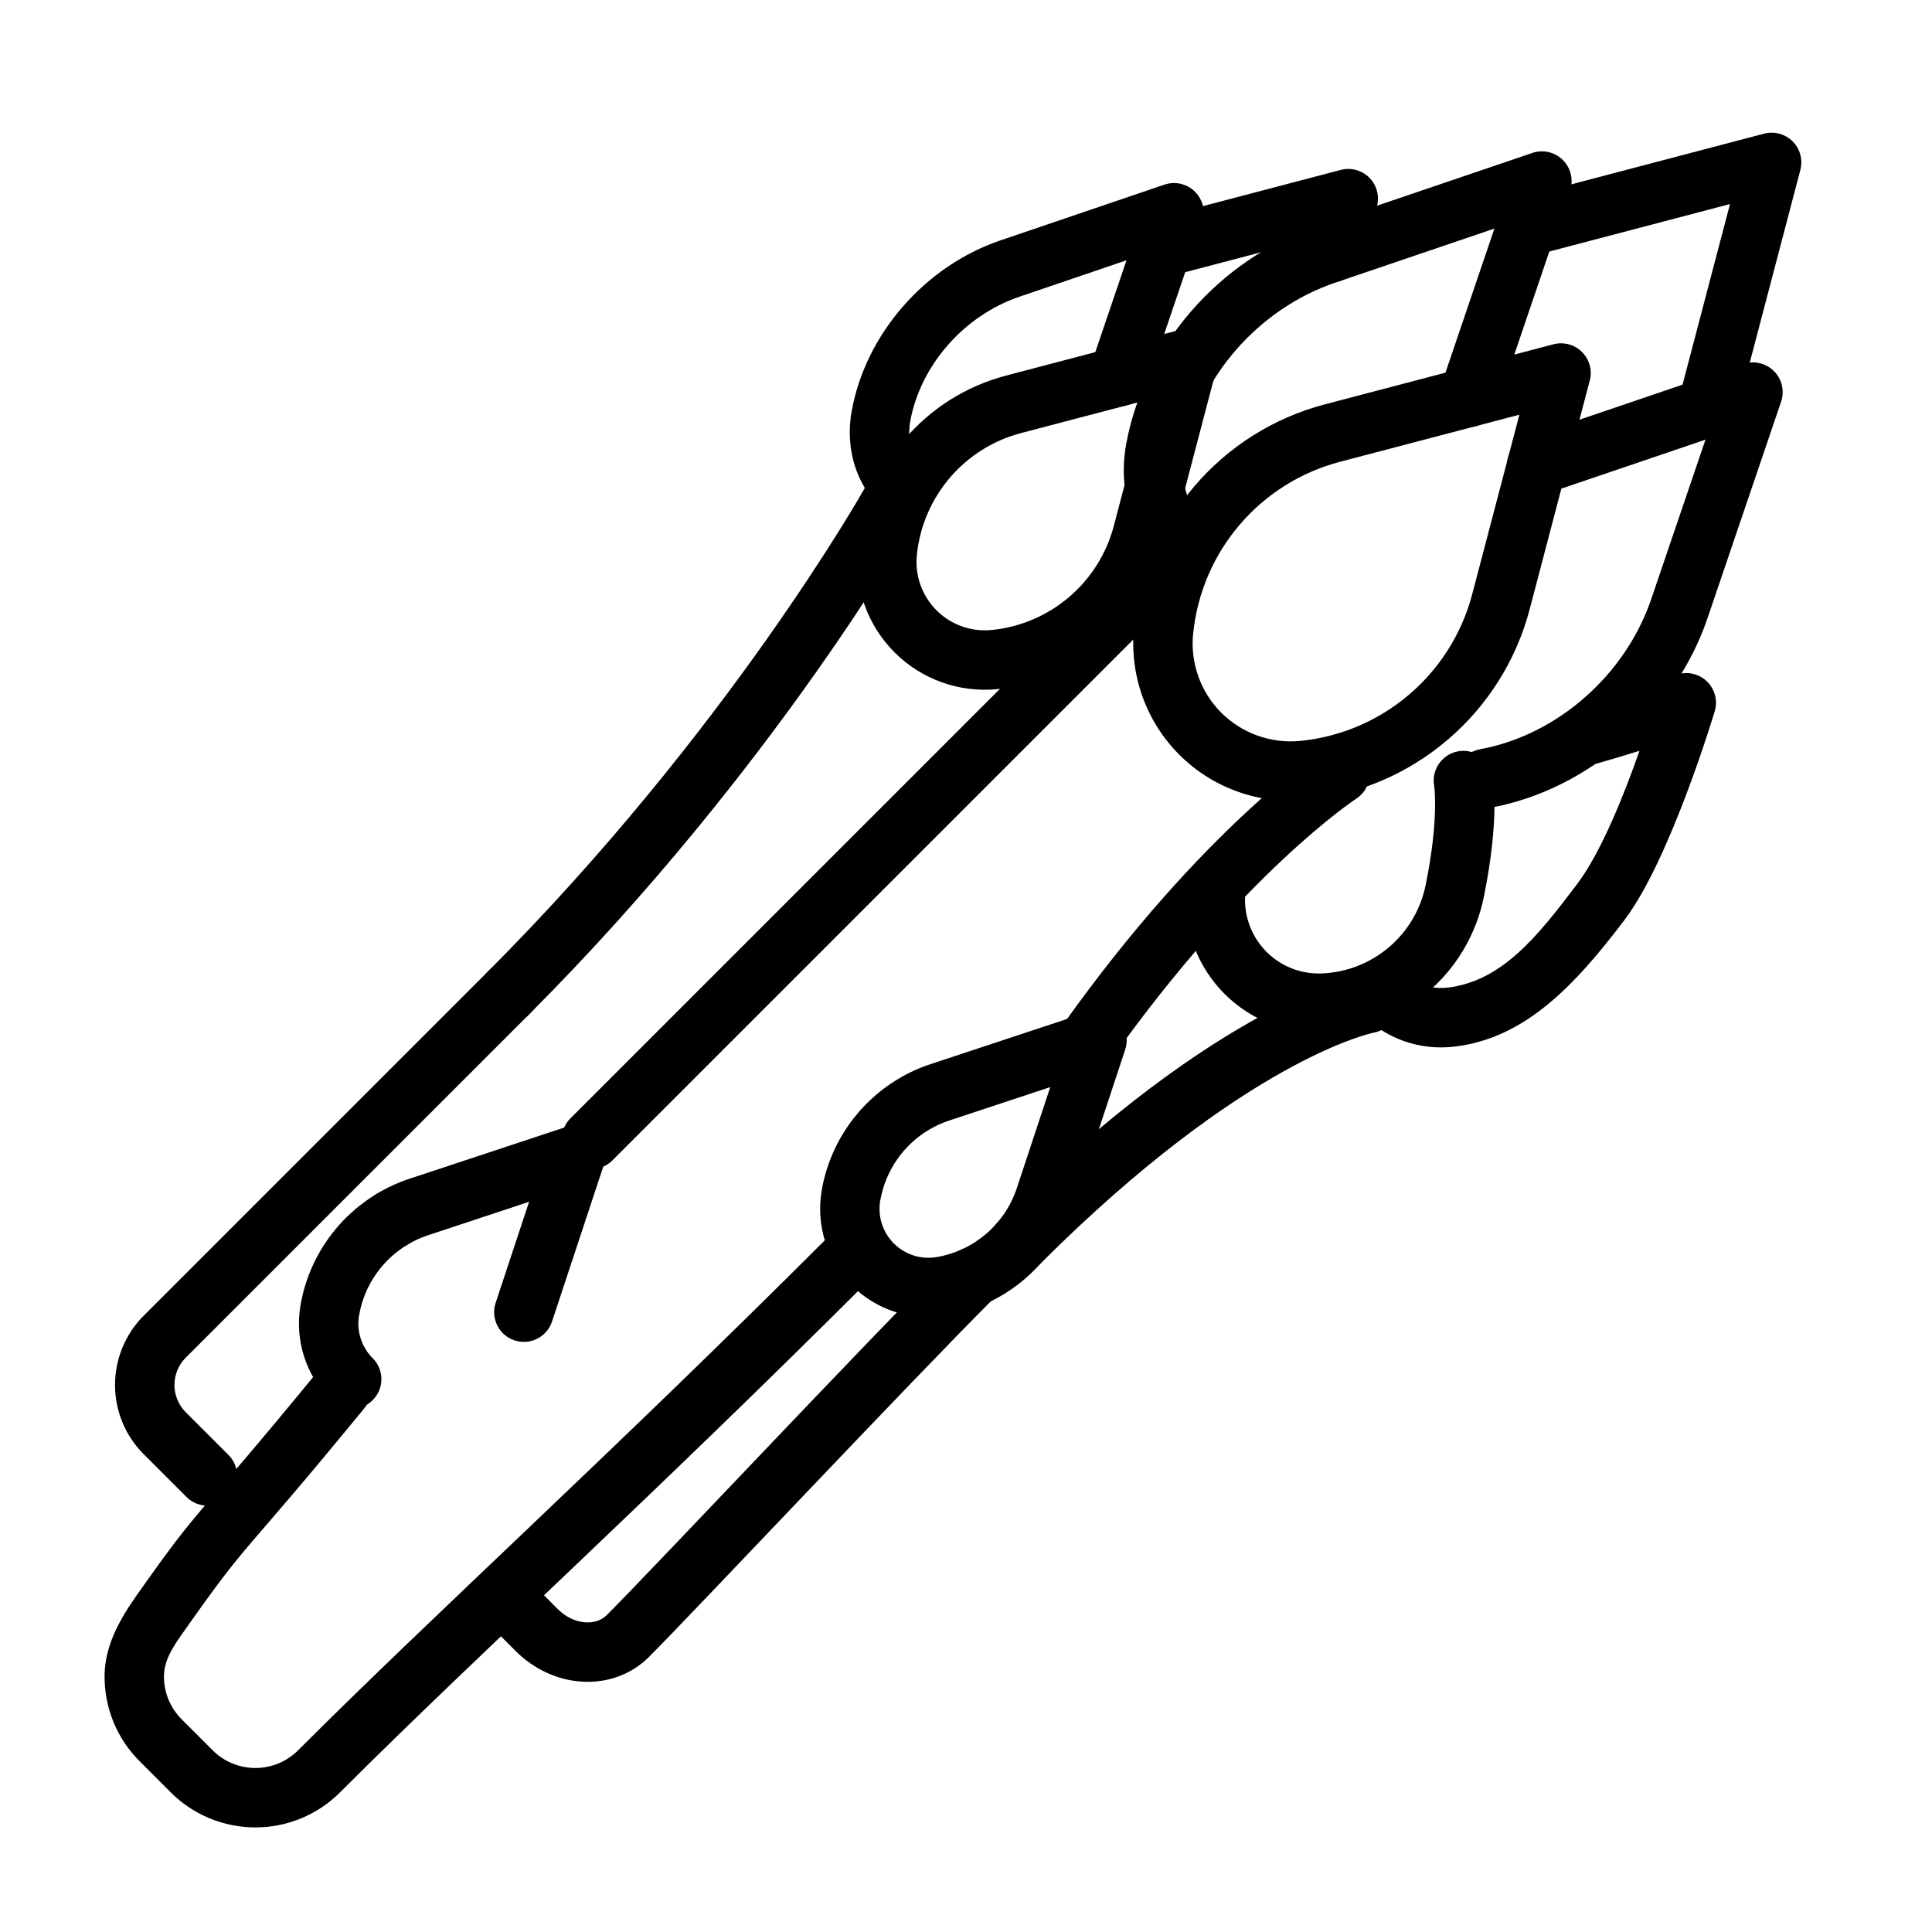 <?xml version="1.0" encoding="UTF-8"?>
<!-- Uploaded to: ICON Repo, www.iconrepo.com, Generator: ICON Repo Mixer Tools -->
<svg fill="#000000" width="800px" height="800px" version="1.1" viewBox="144 144 512 512" xmlns="http://www.w3.org/2000/svg">
 <g fill-rule="evenodd">
  <path d="m442.11 293.44s-61.59 61.59-146.94 146.94c-3.07 3.07-3.07 8.062 0 11.133 3.07 3.07 8.062 3.07 11.133 0 85.348-85.348 146.94-146.94 146.94-146.94 3.086-3.086 3.086-8.062 0-11.133-3.07-3.086-8.047-3.086-11.133 0z"/>
  <path d="m228.37 507.25c-34.512 42.098-30.195 34.023-48.238 59.652-4.582 6.519-8.422 13.43-8.422 21.41 0 8.422 3.336 16.5 9.305 22.449 6.391 6.391 1.828 1.828 8.219 8.219 5.953 5.969 14.027 9.305 22.449 9.305s16.5-3.336 22.449-9.305c36.574-36.559 82.703-78.281 140.64-136.2 3.07-3.07 3.07-8.062 0-11.133-3.07-3.07-8.062-3.07-11.133 0-57.938 57.922-104.07 99.645-140.64 136.2-3.008 3.008-7.07 4.691-11.32 4.691s-8.312-1.684-11.32-4.691l-8.219-8.219c-3.008-3.008-4.691-7.07-4.691-11.32 0-4.691 2.867-8.516 5.559-12.359 17.773-25.238 13.539-17.27 47.531-58.727 2.754-3.371 2.266-8.328-1.102-11.082-3.352-2.754-8.312-2.266-11.066 1.102z"/>
  <path d="m438.14 425.23c35.551-50.176 65.242-69.543 65.242-69.543 3.652-2.363 4.707-7.227 2.348-10.879-2.363-3.652-7.242-4.691-10.895-2.348 0 0-31.773 20.355-69.543 73.668-2.519 3.543-1.684 8.453 1.875 10.973 3.543 2.519 8.453 1.668 10.973-1.875z"/>
  <path d="m444.54 310.34c0 0.016 0 0.016-0.016 0.031-1.242 12.438 3.164 24.797 12.012 33.645 8.848 8.848 21.191 13.242 33.645 11.996h0.031c28.34-2.852 51.926-23.004 59.168-50.555 7.398-28.148 15.918-60.598 15.918-60.598 0.723-2.707-0.062-5.59-2.047-7.574-1.969-1.969-4.848-2.754-7.559-2.047 0 0-32.465 8.535-60.598 15.918-27.551 7.242-47.719 30.844-50.555 59.184zm15.664 1.574c2.188-21.805 17.695-39.957 38.887-45.531l47.562-12.484-12.5 47.562c-5.574 21.191-23.711 36.699-45.516 38.887h-0.031c-7.746 0.77-15.43-1.969-20.941-7.461-5.512-5.512-8.25-13.195-7.477-20.941z"/>
  <path d="m382.04 429.93c-10.598 6.328-18.105 17.035-20.277 29.504v0.016c-1.59 9.211 1.387 18.609 7.981 25.223 6.613 6.598 16.012 9.574 25.223 7.981l0.016-0.016c15.602-2.707 28.449-13.793 33.426-28.828 5.953-17.996 13.777-41.645 13.777-41.645 0.945-2.816 0.203-5.934-1.906-8.031-2.109-2.109-5.211-2.852-8.031-1.906 0 0-23.664 7.809-41.645 13.777-3.039 0.992-5.902 2.312-8.566 3.922zm8.078 13.508c-6.707 4.016-11.461 10.801-12.832 18.688l-0.016 0.016c-0.707 4.156 0.629 8.406 3.606 11.383 2.992 2.992 7.227 4.328 11.383 3.606h0.031c9.887-1.715 18.027-8.738 21.176-18.262l8.863-26.781s-26.781 8.863-26.781 8.863c-1.922 0.629-3.731 1.465-5.434 2.488z"/>
  <path d="m252 473.84c1.699-1.023 3.512-1.859 5.434-2.488 0 0 26.781-8.863 26.781-8.863l-8.863 26.781c-1.371 4.125 0.883 8.582 5.008 9.949 4.125 1.355 8.582-0.883 9.934-5.008 5.953-17.996 13.777-41.645 13.777-41.645 0.945-2.816 0.203-5.934-1.906-8.031-2.109-2.109-5.211-2.852-8.031-1.922 0 0-23.664 7.824-41.645 13.777-3.039 1.008-5.902 2.332-8.566 3.938-3.731 2.219-4.945 7.07-2.723 10.785 2.234 3.731 7.07 4.945 10.801 2.723z"/>
  <path d="m242.76 503.93c-2.977-2.977-4.312-7.227-3.606-11.383l0.016-0.016c1.371-7.887 6.125-14.672 12.832-18.688 3.731-2.234 4.945-7.07 2.707-10.801-2.219-3.731-7.07-4.945-10.785-2.707-10.598 6.328-18.105 17.035-20.277 29.504v0.016c-1.59 9.211 1.387 18.609 7.981 25.207 3.07 3.086 8.062 3.086 11.133 0 3.086-3.07 3.086-8.062 0-11.133z"/>
  <path d="m554.65 210.64 47.816-12.562-12.562 47.816c-1.102 4.203 1.402 8.5 5.606 9.605 4.203 1.102 8.516-1.402 9.621-5.606 7.398-28.199 15.98-60.852 15.98-60.852 0.707-2.707-0.062-5.59-2.047-7.574-1.969-1.969-4.848-2.754-7.559-2.047 0 0-32.652 8.582-60.852 15.996-4.203 1.102-6.723 5.398-5.621 9.605 1.102 4.203 5.414 6.723 9.621 5.621z"/>
  <path d="m459.61 277.68c-1.969-3.871-2.519-8.516-1.637-13.32v-0.031c3.762-20.469 19.664-38.543 39.832-45.406l42.227-14.344-14.344 42.227c-1.402 4.109 0.805 8.582 4.914 9.98 4.109 1.402 8.598-0.805 9.98-4.93 9.035-26.574 19.492-57.34 19.492-57.34 0.961-2.832 0.234-5.984-1.891-8.094-2.109-2.125-5.258-2.867-8.094-1.891 0 0-30.781 10.453-57.355 19.477-25.488 8.676-45.5 31.598-50.238 57.48l-0.016 0.016c-1.543 8.406-0.348 16.531 3.102 23.301 1.969 3.871 6.707 5.434 10.578 3.449 3.871-1.969 5.414-6.707 3.449-10.578z"/>
  <path d="m553.74 274.86 42.227-14.344-14.359 42.211c-6.848 20.168-24.922 36.086-45.391 39.832-0.016 0-0.031 0-0.031 0.016-4.281 0.77-7.117 4.879-6.328 9.164 0.789 4.266 4.894 7.102 9.164 6.312h0.031c25.867-4.754 48.805-24.766 57.465-50.254 9.035-26.574 19.492-57.34 19.492-57.34 0.961-2.852 0.234-5.984-1.891-8.109-2.125-2.109-5.258-2.852-8.094-1.891 0 0-30.781 10.469-57.355 19.492-4.109 1.402-6.312 5.871-4.914 9.98 1.387 4.125 5.871 6.328 9.98 4.93z"/>
  <path d="m373 273.64s-36.164 64.281-100.04 128.16c-3.07 3.07-3.07 8.062 0 11.133 3.07 3.086 8.062 3.086 11.133 0 65.559-65.559 102.62-131.59 102.62-131.59 2.141-3.777 0.789-8.582-3.008-10.707-3.777-2.141-8.582-0.789-10.707 3.008z"/>
  <path d="m505.17 402.19s-37.344 6.297-96.73 65.684c-3.07 3.086-3.07 8.062 0 11.148 3.07 3.07 8.062 3.07 11.133 0 54.664-54.664 88.418-61.34 88.418-61.34 4.281-0.789 7.117-4.894 6.328-9.164-0.77-4.266-4.879-7.117-9.148-6.328z"/>
  <path d="m273.7 401.05c-25.961 25.961-78.027 78.027-91.598 91.598-4.879 4.879-7.621 11.492-7.621 18.375 0 6.894 2.738 13.508 7.621 18.375 4.848 4.848 6.453 6.453 11.305 11.305 3.07 3.07 8.062 3.07 11.133 0 3.07-3.07 3.07-8.062 0-11.133-4.848-4.848-6.453-6.453-11.305-11.305-1.922-1.922-3.008-4.519-3.008-7.242 0-2.707 1.086-5.32 3.008-7.242l91.613-91.598c3.07-3.07 3.07-8.062 0-11.133-3.086-3.086-8.062-3.086-11.148 0z"/>
  <path d="m396.39 476.78c-22.891 22.875-79.602 83.254-91.566 95.219-1.449 1.434-3.496 2.078-5.668 1.938-2.676-0.172-5.273-1.449-7.289-3.465-4.848-4.848-3.543-3.527-8.391-8.391-3.07-3.07-8.062-3.07-11.133 0-3.07 3.086-3.07 8.062 0 11.148 4.848 4.848 3.543 3.527 8.391 8.391 4.785 4.769 11.066 7.637 17.43 8.031 6.863 0.441 13.242-1.969 17.789-6.519 11.965-11.965 68.691-72.344 91.566-95.219 3.07-3.07 3.07-8.062 0-11.133-3.07-3.086-8.062-3.086-11.133 0z"/>
  <path d="m371.31 289.51v0.047c-1.008 10.109 2.566 20.137 9.746 27.316 7.18 7.195 17.207 10.77 27.316 9.746h0.047c22.027-2.203 40.367-17.871 45.988-39.281 5.637-21.445 12.188-46.383 12.188-46.383 0.707-2.691-0.078-5.574-2.047-7.559-1.984-1.984-4.863-2.754-7.574-2.047 0 0-24.938 6.551-46.367 12.188-21.41 5.621-37.078 23.945-39.297 45.973zm15.664 1.574c1.559-15.477 12.578-28.371 27.629-32.324 0 0 33.332-8.754 33.332-8.754l-8.754 33.332c-3.953 15.051-16.848 26.055-32.34 27.613h-0.047c-5.398 0.551-10.77-1.371-14.609-5.211-3.84-3.84-5.746-9.195-5.211-14.609z"/>
  <path d="m458.22 381.11v0.016c-0.379 9.809 3.371 19.332 10.297 26.262 6.941 6.941 16.469 10.676 26.277 10.312h0.016c20.766-0.77 38.305-15.664 42.43-36.039 4.41-21.664 2.332-32.195 2.332-32.195-0.77-4.266-4.863-7.133-9.148-6.359-4.266 0.77-7.117 4.863-6.359 9.133 0 0 1.355 8.582-2.25 26.293-2.676 13.242-14.09 22.938-27.598 23.441h-0.016c-5.434 0.203-10.707-1.875-14.547-5.715s-5.902-9.102-5.699-14.531v-0.016c0.156-4.344-3.227-7.996-7.574-8.172-4.344-0.156-7.996 3.227-8.156 7.574z"/>
  <path d="m457.16 216.38 32.18-8.453c-0.078 0.25-0.156 0.488-0.234 0.723-1.309 4.141 0.992 8.566 5.133 9.871 4.141 1.324 8.566-0.977 9.887-5.117 2.078-6.566 4.644-14.281 4.644-14.281 0.914-2.738 0.25-5.762-1.73-7.871-1.984-2.109-4.945-2.961-7.746-2.219 0 0-24.75 6.504-46.145 12.121-4.188 1.102-6.707 5.398-5.606 9.605 1.102 4.203 5.414 6.723 9.621 5.621z"/>
  <path d="m386.63 265.12c-1.59-2.691-2.031-6.047-1.402-9.508v-0.016c2.738-14.879 14.297-27.992 28.953-32.969l28.355-9.652-9.637 28.371c-1.402 4.109 0.805 8.582 4.914 9.98 4.125 1.402 8.598-0.805 9.996-4.914 6.848-20.152 14.77-43.5 14.77-43.5 0.977-2.832 0.234-5.969-1.891-8.094-2.109-2.125-5.258-2.852-8.094-1.891 0 0-23.332 7.934-43.484 14.785-19.98 6.785-35.645 24.766-39.359 45.027l-0.016 0.031c-1.355 7.414-0.078 14.562 3.336 20.34 2.203 3.746 7.039 4.992 10.785 2.785 3.731-2.203 4.977-7.039 2.769-10.785z"/>
  <path d="m510.25 417.08c5.637 3.559 12.422 5.117 19.316 4.266h0.031c18.324-2.219 31.441-15.727 44.949-33.598 12.203-16.137 23.883-55.293 23.883-55.293 0.867-2.93-0.047-6.094-2.332-8.109-2.297-2.031-5.543-2.535-8.344-1.324 0 0-7.934 3.402-25.789 8.453-4.188 1.18-6.613 5.527-5.434 9.715 1.18 4.172 5.527 6.613 9.715 5.434 4.707-1.34 8.77-2.566 12.234-3.652-4.031 11.508-10.141 26.875-16.5 35.281-10.562 13.996-19.949 25.727-34.289 27.473h-0.016c-3.227 0.395-6.406-0.301-9.035-1.969-3.684-2.312-8.551-1.211-10.863 2.473-2.312 3.668-1.211 8.535 2.473 10.848z"/>
 </g>
</svg>